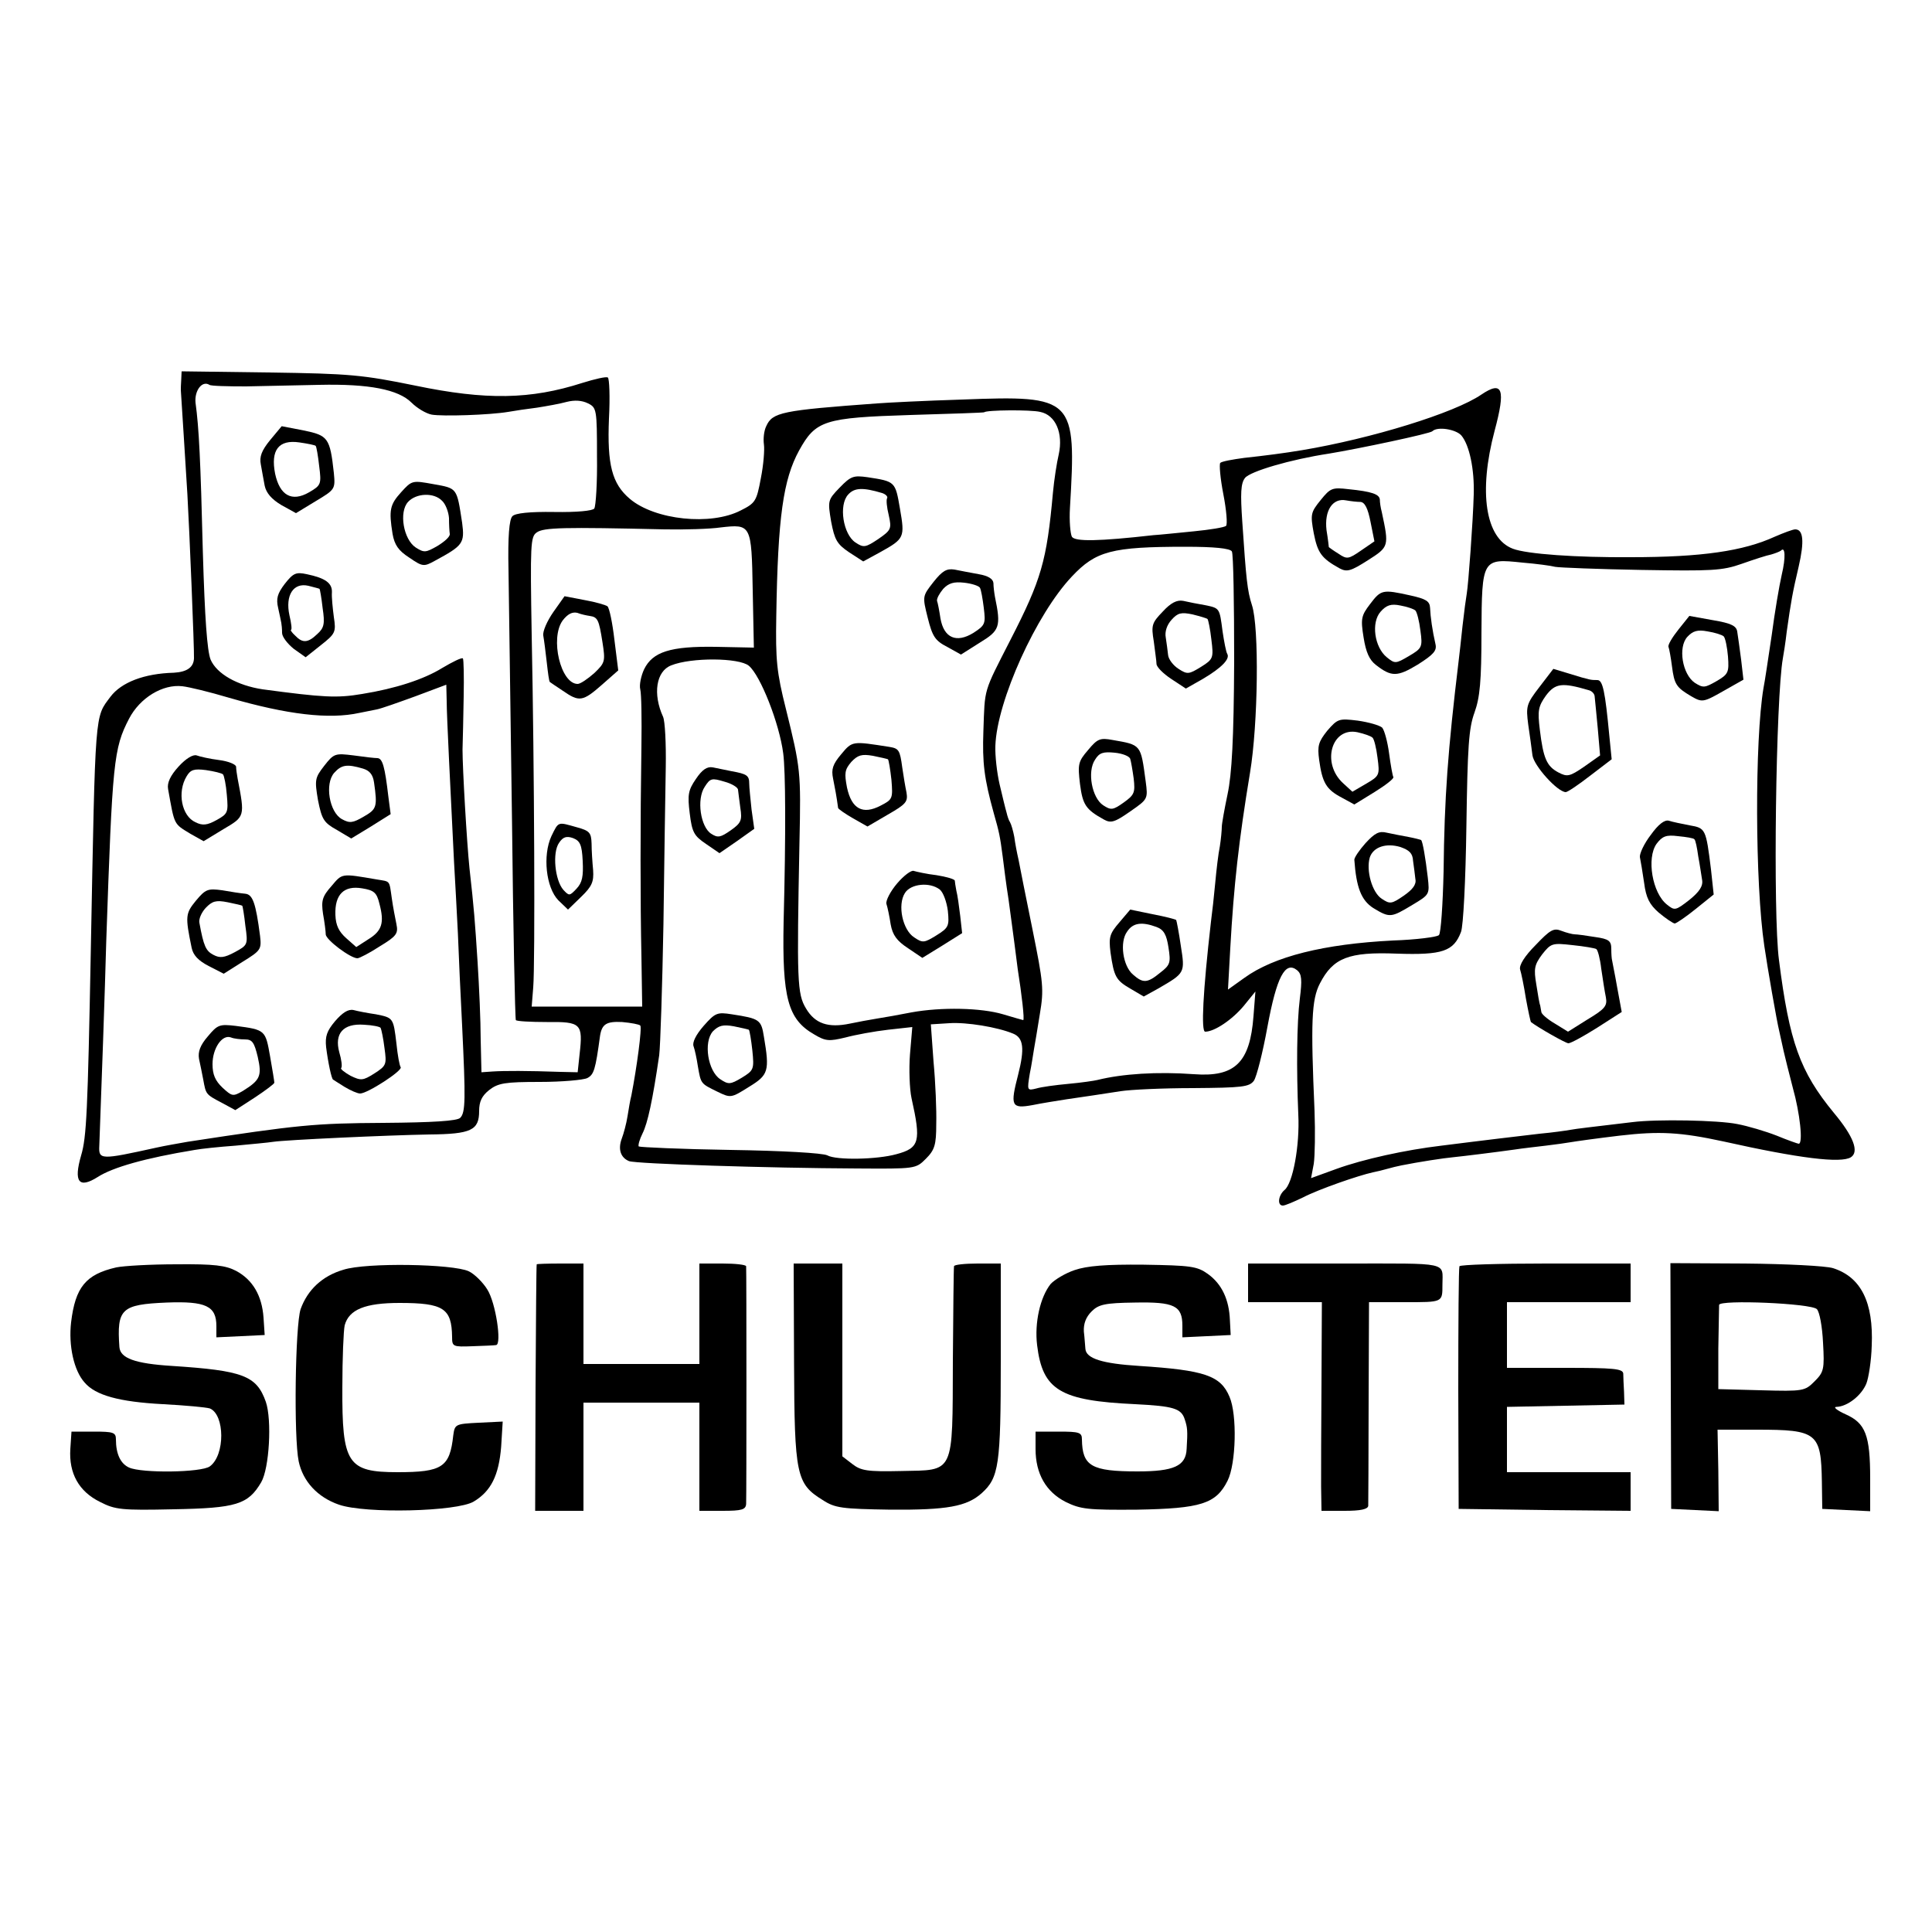 <?xml version="1.0" standalone="no"?>
<!DOCTYPE svg PUBLIC "-//W3C//DTD SVG 20010904//EN"
 "http://www.w3.org/TR/2001/REC-SVG-20010904/DTD/svg10.dtd">
<svg version="1.0" xmlns="http://www.w3.org/2000/svg"
 width="500pt" height="500pt" viewBox="0 0 500 500"
 preserveAspectRatio="xMidYMid meet">
<g transform="translate(0,500) scale(0.1,-0.1)"
fill="#000000" stroke="none">
<path d="M469 4017 c-1 -12 -1 -24 -1 -27 1 -18 14 -216 17 -270 5 -87 18
-400 17 -424 -1 -23 -18 -35 -52 -37 -77 -2 -136 -25 -164 -62 -41 -55 -39
-28 -51 -657 -8 -417 -11 -483 -25 -530 -20 -69 -6 -87 43 -56 39 25 123 49
251 70 16 3 63 8 105 11 42 4 86 8 98 10 33 5 293 17 404 19 109 1 129 11 129
61 0 24 7 39 26 54 23 18 41 21 131 21 57 0 113 5 123 10 17 9 21 21 33 110 5
30 17 37 57 35 23 -2 44 -6 47 -9 5 -5 -9 -109 -23 -181 -3 -11 -7 -35 -10
-54 -3 -19 -10 -45 -15 -58 -10 -27 -3 -49 19 -58 18 -7 362 -18 589 -19 152
-1 153 -1 179 25 23 23 27 36 27 90 1 35 -2 108 -7 161 l-7 97 48 3 c44 3 124
-10 165 -27 27 -11 30 -39 13 -106 -21 -81 -18 -89 37 -79 24 5 63 11 88 15
55 8 82 12 140 21 25 4 109 8 188 8 127 1 145 3 157 19 7 10 23 73 35 139 24
130 46 172 77 147 12 -10 13 -25 7 -73 -8 -64 -9 -182 -4 -301 4 -79 -14 -178
-36 -195 -16 -14 -19 -40 -4 -40 6 0 29 10 52 21 40 21 144 57 181 65 10 2 27
6 37 9 10 3 27 7 37 9 45 9 110 19 133 21 29 3 110 13 160 20 19 3 55 7 80 10
25 3 54 7 65 9 11 2 68 10 127 17 103 12 157 9 268 -15 197 -44 304 -57 330
-41 22 14 7 54 -44 115 -88 107 -115 183 -142 395 -16 120 -8 680 10 781 2 11
7 42 10 69 11 78 15 101 31 169 15 65 12 96 -9 96 -6 0 -30 -9 -53 -19 -81
-37 -188 -53 -373 -53 -140 -1 -269 8 -305 22 -71 27 -89 147 -47 305 29 108
21 131 -34 94 -70 -48 -285 -114 -464 -144 -48 -8 -95 -14 -150 -20 -30 -4
-58 -9 -62 -13 -3 -4 0 -40 8 -81 8 -41 11 -78 7 -82 -5 -4 -42 -10 -83 -14
-41 -4 -88 -9 -105 -10 -142 -16 -203 -17 -211 -4 -4 8 -7 41 -5 74 17 286 11
292 -278 281 -97 -3 -196 -8 -221 -10 -247 -18 -271 -23 -287 -59 -6 -12 -8
-33 -6 -47 2 -14 -1 -53 -8 -88 -11 -59 -14 -64 -52 -83 -77 -40 -222 -25
-287 30 -46 39 -59 88 -54 208 3 56 1 104 -3 106 -4 3 -34 -4 -66 -14 -134
-43 -249 -45 -432 -7 -137 28 -170 31 -377 34 l-228 3 -1 -22z m168 -17 c49 1
134 3 189 4 129 3 205 -12 239 -46 14 -14 37 -28 52 -31 28 -5 150 -1 198 7
17 3 50 8 75 11 25 4 59 10 77 15 20 5 39 4 55 -4 22 -11 23 -16 23 -136 1
-69 -3 -130 -7 -136 -4 -6 -45 -10 -104 -9 -63 1 -101 -3 -108 -11 -8 -8 -12
-52 -10 -140 1 -71 5 -360 9 -643 3 -283 8 -517 10 -521 2 -3 38 -5 80 -5 89
1 94 -4 85 -83 l-5 -47 -45 1 c-84 3 -145 3 -175 1 l-29 -2 -2 85 c0 47 -4
137 -8 200 -7 108 -9 136 -21 243 -7 68 -18 258 -18 307 1 25 2 87 3 138 1 51
0 95 -2 98 -3 3 -27 -9 -54 -25 -47 -29 -120 -53 -207 -67 -65 -11 -100 -9
-257 12 -66 10 -119 40 -135 77 -9 23 -15 108 -20 277 -6 240 -10 322 -19 388
-3 31 17 58 36 46 4 -3 47 -4 95 -4z m2055 -66 c40 -8 60 -55 48 -110 -5 -21
-12 -66 -15 -99 -16 -177 -30 -225 -110 -381 -71 -139 -66 -123 -70 -236 -3
-82 2 -123 27 -213 14 -49 16 -59 23 -112 3 -24 9 -73 15 -110 5 -38 12 -88
15 -112 3 -23 7 -55 9 -70 10 -63 18 -131 14 -131 -1 0 -25 7 -52 15 -57 17
-160 19 -237 5 -30 -6 -70 -13 -89 -16 -19 -3 -51 -9 -70 -13 -57 -12 -91 0
-114 39 -23 38 -24 70 -17 430 4 184 3 191 -35 345 -24 95 -27 127 -25 240 4
257 18 354 59 429 43 78 65 85 288 92 104 3 190 6 191 7 5 6 121 7 145 1z
m1090 -61 c21 -25 34 -88 32 -153 -2 -72 -14 -233 -18 -256 -2 -11 -7 -48 -11
-84 -4 -36 -8 -76 -10 -90 -28 -232 -37 -354 -39 -545 -2 -86 -7 -160 -12
-165 -5 -5 -59 -12 -119 -14 -178 -9 -308 -41 -385 -97 l-42 -30 6 108 c9 161
22 278 51 453 21 126 24 377 5 434 -12 37 -15 67 -25 216 -5 73 -4 99 7 113
13 17 118 48 217 63 79 13 263 52 268 58 13 13 61 5 75 -11z m-2062 -243 c52
-1 118 1 145 5 79 9 80 8 83 -162 l3 -149 -98 2 c-118 2 -164 -13 -186 -58 -8
-17 -13 -41 -10 -52 3 -12 4 -77 3 -146 -3 -199 -3 -405 0 -545 l2 -130 -143
0 -143 0 4 50 c5 61 3 568 -4 912 -4 235 -3 254 13 265 18 13 70 14 331 8z
m1468 -57 c4 -6 6 -134 6 -285 -1 -201 -6 -291 -17 -343 -8 -38 -15 -77 -15
-85 0 -8 -2 -31 -5 -50 -4 -19 -9 -62 -12 -95 -3 -33 -8 -78 -11 -100 -21
-183 -26 -285 -15 -285 24 0 70 31 100 67 l30 37 -5 -64 c-9 -120 -48 -158
-154 -150 -95 7 -186 1 -250 -15 -8 -2 -42 -7 -75 -10 -33 -3 -70 -8 -83 -12
-24 -6 -24 -5 -17 38 5 24 9 53 11 64 2 11 9 52 15 90 11 65 9 81 -19 220 -17
83 -33 164 -36 180 -4 17 -9 43 -11 59 -3 16 -8 33 -11 38 -3 4 -7 16 -9 25
-3 10 -11 43 -18 73 -7 30 -12 75 -11 100 4 116 106 341 198 438 62 66 103 77
294 77 74 0 115 -4 120 -12z m1423 -61 c-6 -26 -18 -96 -26 -157 -9 -60 -18
-121 -21 -135 -23 -136 -22 -507 2 -668 8 -55 32 -194 39 -222 3 -14 8 -36 11
-50 3 -14 14 -57 24 -96 18 -64 27 -144 15 -144 -2 0 -28 9 -57 21 -28 11 -75
25 -102 30 -49 10 -208 13 -271 5 -109 -13 -145 -17 -161 -20 -11 -2 -46 -7
-79 -10 -77 -9 -143 -17 -175 -21 -14 -2 -50 -6 -80 -10 -93 -11 -202 -35
-271 -60 l-66 -24 7 37 c3 20 4 82 2 137 -10 229 -8 288 14 330 34 66 74 82
199 77 118 -4 147 6 166 56 6 15 12 133 14 273 3 206 6 254 21 295 14 39 18
81 18 207 1 191 2 192 106 181 36 -3 74 -8 85 -11 11 -2 111 -6 223 -8 183 -3
209 -2 260 16 31 11 65 22 76 24 10 3 21 7 25 10 11 12 13 -17 2 -63z m-2673
-235 c30 -25 79 -149 89 -227 6 -46 7 -206 1 -435 -4 -198 11 -253 79 -292 30
-18 39 -18 81 -8 26 7 75 16 110 20 l63 7 -6 -71 c-3 -38 -1 -90 4 -113 25
-112 21 -129 -39 -145 -50 -14 -156 -16 -179 -3 -12 6 -116 12 -251 14 -128 2
-234 7 -237 9 -2 3 2 18 10 34 13 26 26 85 43 202 3 24 8 177 11 340 2 163 5
346 6 406 1 61 -2 119 -7 130 -27 59 -18 118 21 133 52 21 176 20 201 -1z
m-1348 -82 c155 -45 262 -57 340 -40 14 3 34 7 45 9 11 2 56 18 100 34 l80 30
1 -42 c0 -39 10 -232 19 -416 3 -47 7 -130 10 -185 2 -55 7 -163 11 -240 9
-189 9 -224 -5 -238 -8 -8 -70 -12 -199 -13 -177 -1 -220 -5 -507 -49 -22 -4
-58 -10 -80 -15 -145 -32 -150 -32 -148 5 5 129 15 415 18 530 16 465 19 498
59 575 28 54 87 90 138 84 18 -2 71 -15 118 -29z"/>
<path d="M699 3861 c-22 -27 -28 -43 -24 -63 3 -16 7 -40 10 -55 4 -19 18 -35
43 -50 l38 -21 51 31 c50 30 51 31 47 73 -10 91 -15 97 -78 110 l-57 11 -30
-36z m118 -15 c2 -2 6 -25 9 -52 6 -47 5 -50 -26 -68 -45 -26 -76 -8 -88 48
-12 61 9 89 63 81 21 -3 41 -7 42 -9z"/>
<path d="M1038 3726 c-29 -32 -32 -46 -22 -108 5 -28 15 -43 43 -61 35 -24 38
-24 67 -8 72 39 77 45 70 98 -14 91 -12 89 -74 100 -55 10 -56 10 -84 -21z
m106 -22 c9 -8 17 -29 18 -45 0 -16 1 -34 2 -41 1 -7 -14 -20 -32 -31 -30 -17
-34 -18 -56 -4 -32 21 -44 92 -20 118 21 23 67 25 88 3z"/>
<path d="M737 3489 c-19 -25 -23 -38 -17 -63 4 -17 7 -34 8 -38 1 -5 2 -16 2
-26 0 -10 14 -28 30 -41 l31 -22 39 31 c38 30 40 34 34 73 -3 23 -6 52 -5 64
1 24 -17 37 -65 47 -28 6 -35 3 -57 -25z m90 -13 c1 -1 5 -23 8 -50 6 -40 4
-51 -14 -67 -24 -23 -38 -24 -57 -4 -9 8 -13 15 -11 15 3 0 1 17 -4 38 -11 51
10 85 49 76 15 -4 28 -7 29 -8z"/>
<path d="M2173 3738 c-31 -32 -31 -34 -22 -88 9 -47 15 -58 46 -79 l37 -24 44
24 c63 35 64 38 51 113 -12 70 -12 70 -84 81 -36 5 -43 3 -72 -27z m110 -14
c9 -3 15 -9 13 -13 -3 -4 -1 -24 4 -44 8 -36 6 -39 -27 -62 -33 -22 -38 -23
-59 -9 -32 21 -44 97 -19 124 16 18 38 19 88 4z"/>
<path d="M2416 3494 c-29 -37 -29 -37 -15 -93 12 -48 19 -59 50 -75 l36 -20
49 31 c51 31 55 41 39 118 -2 11 -4 27 -4 36 -1 11 -14 19 -38 23 -21 4 -49 9
-63 12 -20 3 -31 -3 -54 -32z m120 -15 c3 -5 7 -28 10 -52 5 -41 4 -45 -27
-65 -44 -27 -76 -13 -85 37 -3 20 -7 41 -9 46 -1 6 6 19 16 31 14 15 28 19 54
16 19 -2 38 -8 41 -13z"/>
<path d="M2177 3048 c-22 -26 -26 -39 -21 -63 5 -25 9 -46 13 -76 1 -3 18 -15
39 -27 l37 -21 53 31 c47 27 52 33 48 57 -3 14 -8 44 -11 65 -6 45 -9 49 -33
53 -96 15 -96 16 -125 -19z m121 -13 c2 -2 6 -26 9 -53 4 -49 3 -51 -28 -67
-46 -24 -75 -9 -87 47 -7 37 -6 46 11 66 17 18 27 21 56 16 20 -4 37 -8 39 -9z"/>
<path d="M2322 2714 c-18 -21 -30 -45 -28 -53 3 -9 8 -33 11 -53 5 -28 16 -43
45 -62 l37 -25 52 32 51 32 -5 45 c-3 25 -7 54 -10 65 -2 11 -4 23 -4 26 -1 4
-22 10 -47 14 -26 3 -52 9 -59 11 -6 3 -26 -12 -43 -32z m110 -16 c9 -7 18
-32 21 -55 4 -40 2 -44 -30 -64 -31 -19 -35 -20 -57 -5 -30 19 -44 84 -24 115
15 24 64 29 90 9z"/>
<path d="M3418 3706 c-26 -32 -27 -37 -18 -86 10 -51 20 -65 67 -91 19 -10 29
-7 73 21 55 35 55 36 36 125 -3 11 -5 25 -5 32 -1 14 -21 21 -81 27 -42 5 -47
3 -72 -28z m103 -5 c11 -1 19 -16 26 -52 l10 -50 -35 -24 c-32 -22 -36 -23
-58 -8 -13 8 -24 16 -25 17 0 0 -2 20 -6 44 -6 51 16 84 51 77 11 -2 28 -4 37
-4z"/>
<path d="M3546 3437 c-23 -30 -25 -38 -17 -87 6 -38 15 -58 32 -71 40 -31 55
-31 108 1 41 26 50 36 46 53 -8 35 -13 70 -14 94 -1 17 -10 23 -51 32 -72 16
-76 15 -104 -22z m117 -17 c4 -4 10 -27 13 -52 6 -43 4 -46 -30 -66 -34 -20
-36 -20 -57 -3 -32 26 -41 90 -16 118 15 17 27 21 51 16 17 -3 35 -9 39 -13z"/>
<path d="M3435 3109 c-23 -29 -26 -39 -21 -76 8 -58 18 -76 58 -97 l33 -18 52
32 c29 18 51 35 49 39 -2 3 -7 31 -11 61 -4 30 -12 60 -18 67 -7 6 -35 14 -63
18 -49 6 -52 5 -79 -26z m117 -18 c4 -3 10 -27 13 -52 6 -45 5 -47 -29 -67
l-36 -21 -24 22 c-57 52 -30 146 37 132 18 -4 35 -10 39 -14z"/>
<path d="M3534 2818 c-16 -18 -29 -37 -29 -43 5 -72 18 -105 49 -125 43 -26
46 -25 101 8 45 27 45 27 40 72 -6 51 -13 91 -17 96 -2 1 -17 5 -33 8 -17 3
-42 8 -56 11 -20 5 -31 -1 -55 -27z m123 -46 c2 -15 5 -36 6 -47 3 -14 -7 -27
-30 -43 -32 -22 -36 -22 -57 -8 -25 16 -41 73 -31 107 9 27 42 38 79 27 23 -8
32 -16 33 -36z"/>
<path d="M1432 3416 c-16 -23 -28 -50 -26 -61 2 -11 6 -42 9 -69 3 -27 6 -50
8 -51 1 -1 16 -11 34 -23 42 -29 51 -28 101 16 l42 37 -10 80 c-5 43 -13 82
-18 86 -4 3 -30 11 -59 16 l-52 10 -29 -41z m94 -10 c21 -3 24 -10 33 -67 8
-51 7 -54 -21 -81 -17 -15 -36 -28 -43 -28 -44 0 -72 118 -39 164 13 17 25 23
38 20 10 -4 25 -7 32 -8z"/>
<path d="M1427 2836 c-23 -50 -14 -133 18 -166 l25 -24 34 33 c28 27 33 39 31
69 -2 21 -4 51 -4 69 -1 28 -5 33 -38 42 -50 14 -47 16 -66 -23z m81 -64 c2
-40 -1 -56 -16 -72 -18 -19 -19 -19 -34 -3 -22 25 -29 97 -11 122 10 15 19 18
36 12 18 -7 23 -17 25 -59z"/>
<path d="M3009 3417 c-28 -29 -30 -35 -23 -77 3 -25 7 -51 7 -58 0 -8 17 -25
38 -39 l38 -25 44 25 c49 29 71 52 63 65 -3 5 -8 31 -12 58 -8 61 -7 60 -46
68 -18 3 -43 8 -56 11 -16 3 -32 -5 -53 -28z m116 -19 c2 -2 7 -26 10 -53 6
-48 5 -51 -27 -71 -31 -19 -35 -20 -58 -5 -14 9 -26 25 -27 36 -1 11 -4 31 -6
45 -3 15 3 33 15 46 16 18 25 20 54 14 20 -5 37 -10 39 -12z"/>
<path d="M2816 3059 c-26 -30 -27 -37 -21 -88 7 -54 15 -66 62 -92 18 -10 28
-7 68 21 46 32 46 32 40 78 -13 96 -11 94 -86 107 -32 6 -39 3 -63 -26z m109
-23 c2 -6 6 -29 9 -51 4 -36 2 -42 -26 -62 -28 -20 -33 -20 -53 -7 -29 19 -42
87 -21 118 11 18 21 21 51 18 20 -2 38 -9 40 -16z"/>
<path d="M2897 2613 c-25 -29 -28 -38 -23 -78 9 -63 14 -72 52 -94 l34 -20 38
21 c69 40 69 40 58 110 -5 35 -11 65 -12 67 -2 2 -29 9 -61 15 l-58 12 -28
-33z m96 -12 c19 -7 26 -20 31 -53 6 -39 5 -45 -21 -65 -34 -28 -45 -28 -71
-5 -26 22 -35 84 -15 111 15 23 38 26 76 12z"/>
<path d="M4344 3371 c-16 -20 -28 -40 -26 -45 2 -5 6 -27 9 -50 6 -47 11 -55
50 -78 28 -16 31 -16 82 13 l53 30 -6 52 c-4 29 -8 61 -10 72 -2 15 -15 22
-63 30 l-61 11 -28 -35z m117 -18 c4 -4 9 -28 11 -52 3 -41 1 -46 -30 -64 -30
-17 -34 -18 -56 -4 -32 22 -44 92 -19 119 14 15 26 19 52 14 19 -3 38 -9 42
-13z"/>
<path d="M3984 3222 c-34 -44 -35 -50 -29 -97 4 -27 9 -63 11 -80 4 -27 64
-94 86 -95 5 0 33 19 64 43 l55 42 -6 60 c-11 116 -17 145 -31 145 -17 0 -19
0 -71 16 l-43 13 -36 -47z m127 -8 c9 -2 16 -10 16 -17 1 -6 4 -43 8 -82 l6
-70 -41 -29 c-38 -26 -44 -27 -67 -15 -30 16 -39 36 -48 111 -6 49 -4 60 16
88 24 32 42 34 110 14z"/>
<path d="M4272 2839 c-17 -22 -29 -48 -28 -57 2 -10 7 -39 11 -67 5 -39 14
-56 38 -77 18 -15 36 -27 41 -28 4 0 29 17 55 38 l46 37 -7 65 c-13 105 -14
107 -55 114 -21 4 -45 9 -54 12 -11 3 -27 -9 -47 -37z m113 -11 c3 -2 7 -22
10 -44 4 -21 8 -49 10 -61 3 -16 -7 -31 -33 -52 -36 -28 -38 -28 -58 -12 -38
30 -53 120 -27 157 15 20 25 24 56 20 21 -2 40 -5 42 -8z"/>
<path d="M3974 2554 c-28 -28 -43 -52 -40 -63 3 -9 10 -43 15 -75 6 -33 12
-60 13 -61 18 -14 90 -55 97 -55 6 0 39 18 74 40 l64 41 -12 65 c-6 35 -13 67
-13 69 -1 3 -2 16 -2 29 0 21 -6 26 -42 31 -24 4 -47 7 -53 7 -5 0 -21 4 -34
9 -20 8 -29 3 -67 -37z m157 -10 c4 -2 10 -25 13 -51 4 -27 9 -60 12 -74 4
-22 -2 -30 -47 -57 l-51 -32 -34 21 c-19 11 -35 25 -35 30 -1 5 -2 12 -3 17
-2 4 -6 28 -10 54 -7 41 -5 51 15 78 23 29 26 30 79 24 30 -3 58 -8 61 -10z"/>
<path d="M1801 2984 c-20 -29 -22 -41 -16 -89 6 -49 11 -58 42 -79 l35 -24 45
31 45 32 -7 50 c-3 28 -6 58 -6 67 0 21 -6 25 -45 32 -16 3 -38 8 -49 10 -15
3 -28 -6 -44 -30z m109 -28 c1 -6 3 -27 6 -47 5 -32 2 -39 -25 -58 -26 -18
-33 -20 -50 -9 -28 17 -39 90 -17 122 14 22 18 23 51 13 19 -5 35 -15 35 -21z"/>
<path d="M1821 2345 c-20 -23 -30 -43 -26 -53 3 -8 8 -31 11 -51 8 -46 7 -45
50 -66 35 -17 36 -17 82 12 51 31 54 41 39 130 -7 44 -11 47 -83 58 -38 6 -43
4 -73 -30z m117 -10 c2 -2 6 -26 9 -53 5 -49 4 -52 -27 -71 -30 -18 -35 -18
-56 -4 -32 21 -44 96 -19 124 15 15 26 18 54 13 20 -4 37 -8 39 -9z"/>
<path d="M462 3016 c-21 -23 -30 -42 -27 -58 17 -95 14 -89 58 -116 l34 -19
51 31 c56 33 56 32 37 131 -2 11 -4 25 -4 31 -1 6 -20 14 -44 17 -24 3 -50 9
-58 12 -9 3 -27 -7 -47 -29z m115 -20 c3 -3 8 -27 10 -53 4 -45 3 -49 -26 -65
-25 -14 -37 -15 -55 -6 -36 16 -48 78 -23 119 10 17 19 20 50 16 21 -3 41 -8
44 -11z"/>
<path d="M839 3018 c-24 -31 -25 -36 -16 -89 10 -50 15 -58 49 -77 l37 -22 51
31 51 32 -6 46 c-9 77 -15 98 -28 99 -7 0 -34 3 -62 7 -48 6 -51 5 -76 -27z
m100 -7 c17 -5 26 -15 29 -36 9 -63 7 -69 -26 -88 -29 -17 -37 -18 -57 -7 -33
18 -45 92 -20 120 19 21 33 23 74 11z"/>
<path d="M858 2707 c-24 -27 -27 -38 -22 -72 4 -22 7 -46 7 -53 0 -14 64 -62
82 -62 5 0 32 14 58 31 43 26 48 33 43 57 -3 15 -9 45 -12 67 -7 48 -3 43 -39
49 -93 16 -89 16 -117 -17z m124 -46 c13 -49 7 -70 -29 -92 l-31 -20 -26 23
c-19 17 -27 33 -28 60 -2 53 22 77 69 69 31 -5 38 -11 45 -40z"/>
<path d="M507 2669 c-27 -33 -28 -40 -11 -122 4 -19 17 -33 44 -47 l39 -20 49
31 c47 29 49 32 45 67 -11 85 -19 107 -38 109 -11 1 -38 5 -60 9 -37 5 -43 3
-68 -27z m120 -13 c1 -1 5 -24 8 -52 7 -49 6 -50 -27 -68 -28 -15 -39 -16 -56
-7 -19 10 -25 22 -36 83 -2 9 5 26 16 38 17 18 27 21 57 15 20 -4 37 -8 38 -9z"/>
<path d="M867 2357 c-21 -25 -26 -39 -23 -67 5 -40 14 -82 18 -84 2 -1 15 -10
30 -19 15 -9 33 -17 40 -17 19 0 110 59 105 68 -3 4 -8 31 -11 61 -8 67 -8 67
-53 76 -21 3 -47 8 -58 11 -14 3 -29 -7 -48 -29z m118 -17 c2 -4 7 -27 10 -52
6 -43 5 -46 -26 -66 -30 -19 -35 -19 -62 -6 -16 9 -27 18 -24 20 3 3 1 21 -5
41 -13 48 10 75 64 71 22 -1 41 -5 43 -8z"/>
<path d="M538 2318 c-20 -23 -26 -40 -23 -58 3 -14 8 -38 11 -54 7 -38 6 -38
48 -60 l35 -19 51 33 c27 18 50 35 50 38 0 3 -5 34 -11 68 -12 68 -12 69 -89
79 -42 5 -47 3 -72 -27z m96 -8 c19 0 24 -8 33 -45 11 -49 7 -60 -38 -88 -26
-15 -28 -15 -53 8 -19 18 -26 34 -26 61 0 41 25 78 48 69 7 -3 24 -5 36 -5z"/>
<path d="M301 1720 c-79 -18 -106 -51 -117 -142 -7 -60 7 -125 35 -156 28 -33
89 -50 203 -56 57 -3 111 -8 121 -11 39 -16 40 -121 0 -150 -22 -16 -176 -18
-209 -3 -22 10 -34 35 -34 73 0 18 -7 20 -57 20 l-58 0 -3 -45 c-4 -63 22
-110 77 -137 39 -20 55 -22 190 -19 162 3 193 12 227 70 21 36 28 161 12 208
-24 68 -59 81 -243 93 -96 6 -134 20 -136 49 -7 99 5 110 122 115 102 4 129
-9 129 -61 l0 -29 63 3 62 3 -3 45 c-4 57 -28 98 -71 121 -27 14 -56 18 -155
17 -66 0 -136 -4 -155 -8z"/>
<path d="M889 1714 c-55 -16 -93 -52 -111 -102 -14 -42 -18 -332 -5 -394 11
-52 49 -93 104 -112 69 -24 306 -18 349 8 45 27 65 68 71 142 l4 65 -62 -3
c-61 -3 -62 -4 -66 -33 -9 -82 -28 -95 -144 -95 -130 0 -144 22 -143 220 0 74
3 146 6 160 11 41 53 58 142 58 114 0 135 -14 136 -88 0 -25 2 -26 53 -24 28
1 56 2 61 3 15 2 -1 110 -23 144 -11 18 -33 40 -48 47 -41 19 -265 23 -324 4z"/>
<path d="M1389 1728 c-1 -2 -2 -146 -3 -320 l-1 -318 62 0 63 0 0 140 0 140
150 0 150 0 0 -140 0 -140 60 0 c50 0 60 3 61 18 1 22 1 604 0 615 -1 4 -28 7
-61 7 l-60 0 0 -130 0 -130 -150 0 -150 0 0 130 0 130 -60 0 c-33 0 -61 -1
-61 -2z"/>
<path d="M2055 1473 c1 -291 6 -313 74 -355 32 -21 50 -23 176 -25 146 -1 197
8 236 43 44 40 49 72 49 340 l0 254 -60 0 c-33 0 -61 -3 -61 -7 -1 -5 -2 -114
-3 -244 -1 -298 5 -283 -134 -286 -88 -2 -104 1 -126 18 l-26 20 0 250 0 249
-63 0 -63 0 1 -257z"/>
<path d="M2781 1713 c-24 -8 -52 -25 -62 -36 -27 -34 -42 -100 -35 -158 14
-117 60 -144 254 -153 99 -5 119 -11 128 -39 7 -21 8 -29 5 -77 -2 -44 -33
-58 -127 -58 -120 0 -143 14 -144 83 0 18 -7 20 -60 20 l-60 0 0 -45 c0 -64
27 -111 78 -137 39 -19 57 -21 185 -20 165 3 204 15 234 75 22 44 25 171 5
217 -23 55 -64 69 -234 80 -95 6 -137 19 -139 44 -1 9 -2 29 -4 45 -1 20 5 37
20 52 18 18 34 22 112 23 102 2 123 -8 123 -60 l0 -30 63 3 62 3 -2 38 c-2 54
-21 94 -57 120 -28 20 -44 22 -166 24 -98 1 -147 -3 -179 -14z"/>
<path d="M3230 1680 l0 -50 95 0 96 0 -1 -207 c-1 -115 -1 -236 -1 -270 l1
-63 60 0 c41 0 60 4 61 13 0 6 1 128 1 270 l1 257 93 0 c98 0 97 -1 97 45 0
60 22 55 -253 55 l-250 0 0 -50z"/>
<path d="M3777 1723 c-2 -5 -3 -147 -3 -318 l1 -310 223 -3 222 -2 0 50 0 50
-160 0 -160 0 0 85 0 84 152 3 152 3 -1 33 c-1 17 -2 39 -2 47 -1 13 -25 15
-151 15 l-150 0 0 85 0 85 160 0 160 0 0 50 0 50 -219 0 c-121 0 -221 -3 -224
-7z"/>
<path d="M4324 1413 l1 -318 62 -3 61 -3 -1 106 -2 105 102 0 c156 0 166 -8
168 -135 l1 -70 62 -3 62 -3 0 84 c0 113 -12 144 -64 167 -22 10 -33 19 -23
19 28 1 64 29 77 60 6 15 13 60 14 98 5 113 -28 178 -100 201 -19 6 -122 11
-228 12 l-193 1 1 -318z m378 199 c7 -7 14 -45 16 -87 4 -69 2 -76 -22 -100
-25 -25 -29 -26 -138 -23 l-111 3 0 105 c1 58 2 109 2 113 2 14 238 4 253 -11z"/>
</g>
</svg>
